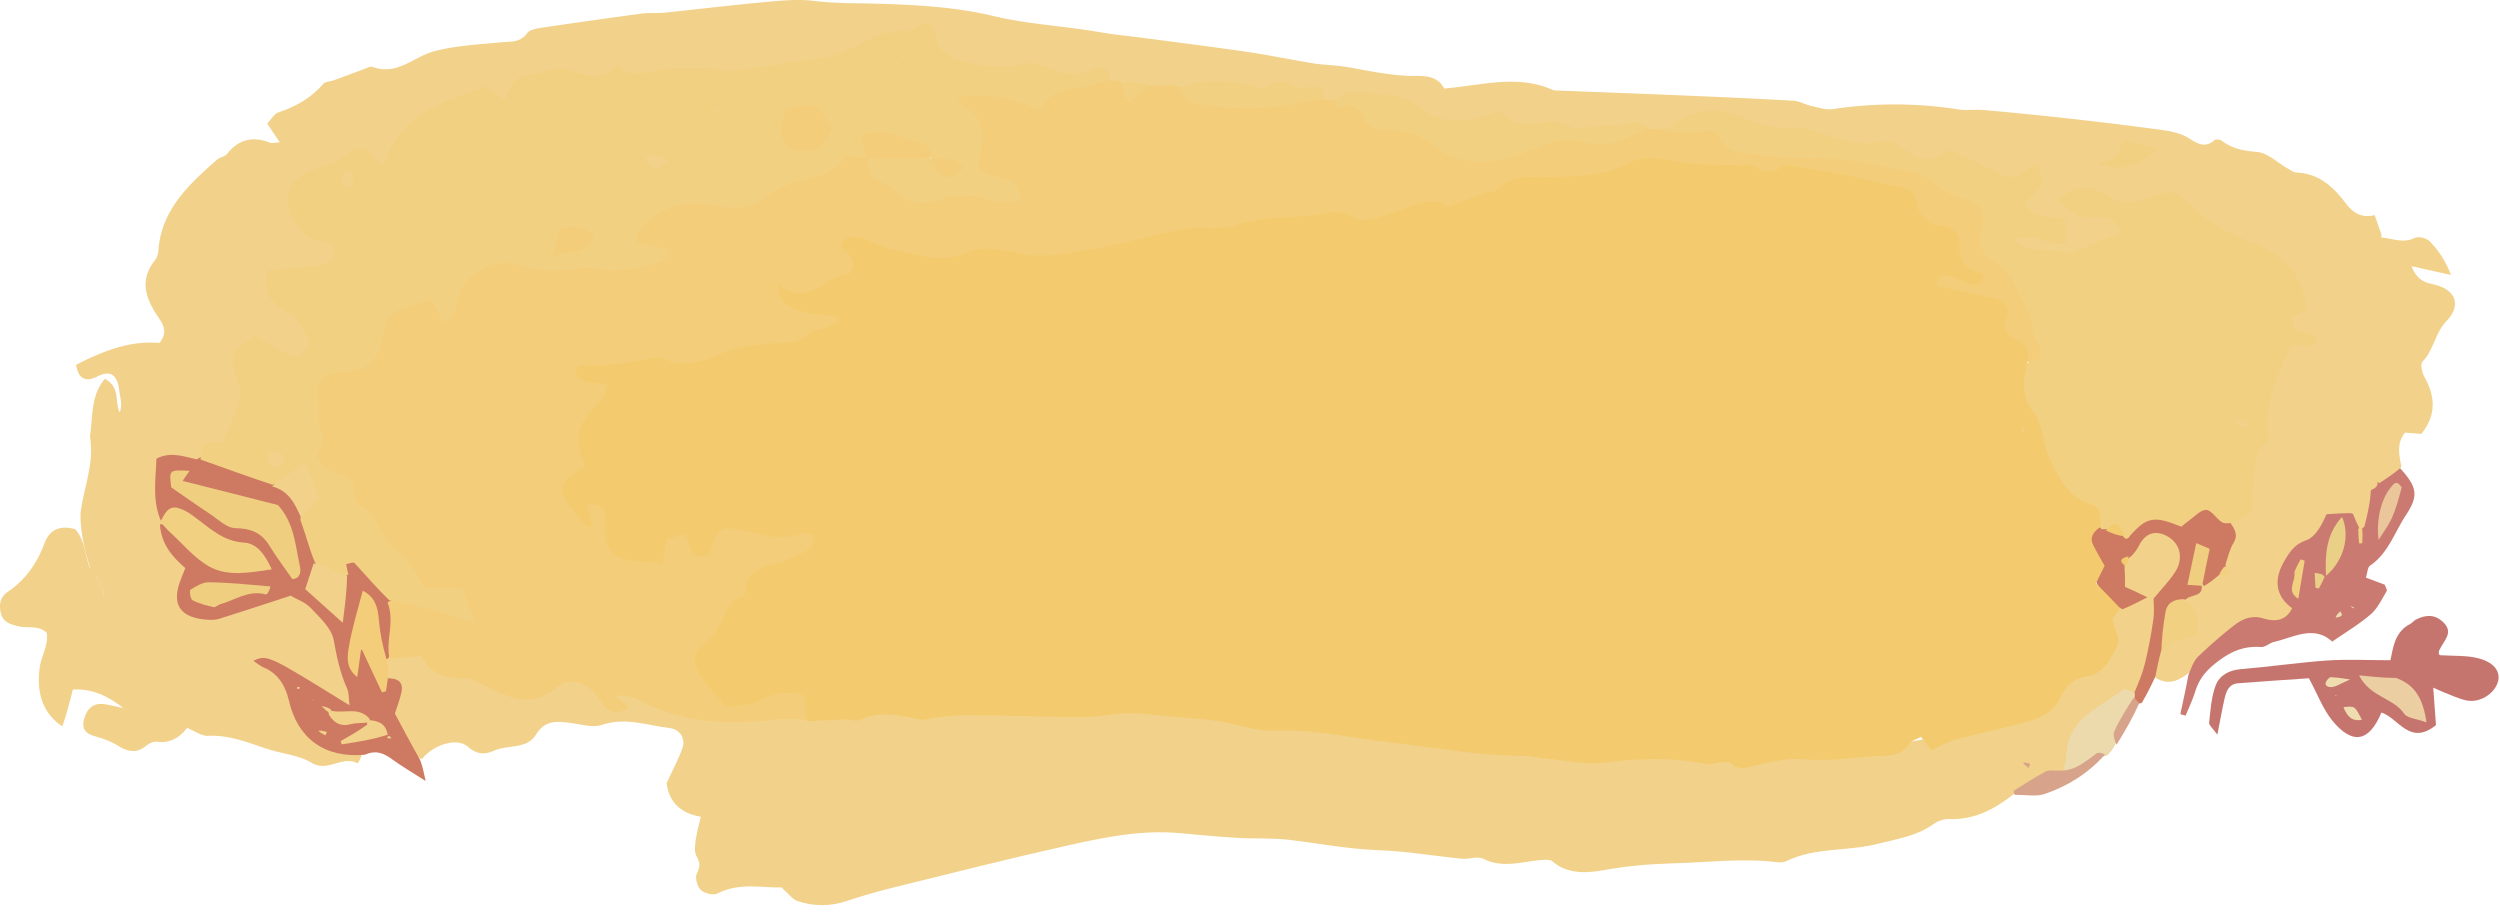 <svg xmlns="http://www.w3.org/2000/svg" viewBox="0 0 373 136"><path fill="#F2D18A" d="M11.35 54.437c4.03-2.08 8.08-3.66 12.43-3.26 1.29-1.56.6-2.72-.15-3.83-1.87-2.75-2.91-5.51-.51-8.52.28-.35.47-.87.5-1.33.41-6.17 4.53-9.95 8.75-13.66.43-.38 1.18-.45 1.51-.88 1.75-2.21 3.88-2.66 6.43-1.66.29.11.68-.02 1.44-.06-.68-1.01-1.21-1.8-1.88-2.79.55-.57 1-1.45 1.68-1.68 2.58-.88 4.85-2.13 6.65-4.23.33-.38 1.1-.37 1.65-.57 1.56-.57 3.12-1.16 4.68-1.74.34-.12.76-.37 1.03-.26 3.68 1.41 6.2-1.55 9.29-2.34 3.21-.83 6.6-.99 9.93-1.32 1.43-.14 2.83.1 3.87-1.36.39-.54 1.46-.7 2.26-.82 4.97-.74 9.94-1.44 14.92-2.11 1.07-.14 2.17-.01 3.25-.12 5.231-.54 10.461-1.17 15.701-1.65 2.21-.2 4.47-.38 6.66-.11 3.45.42 6.88.32 10.32.44 5.49.18 11.08.53 16.39 1.8 5.29 1.27 10.66 1.5 15.96 2.43 2.24.39 4.51.59 6.77.89 5.1.68 10.2 1.31 15.28 2.06 3.31.49 6.59 1.18 9.89 1.71 1.41.23 2.86.23 4.28.44 1.99.29 3.96.74 5.96 1.02 1.54.22 3.1.42 4.64.4 1.89-.03 3.63.09 4.53 1.88 5.54-.44 10.87-2.15 16.16.19.31.14.71.1 1.07.12 6.24.25 12.48.47 18.72.74 5.4.23 10.8.46 16.19.78.92.05 1.81.6 2.74.8 1.04.23 2.14.59 3.14.44 6.23-.93 12.43-.93 18.65.04 1.3.2 2.65-.01 3.97.11a585.915 585.915 0 0 1 26.05 2.91c1.3.17 2.66.39 3.81.95 1.47.72 2.7 2.14 4.47.61.19-.16.79-.1 1.03.08 1.57 1.2 3.26 1.53 5.26 1.69 1.6.12 3.09 1.62 4.64 2.49.41.23.85.57 1.29.59 3.31.12 5.47 2.13 7.29 4.53 1.15 1.52 2.4 2.29 4.37 1.82.31.91.61 1.8 1.01 2.92-.37 3.5-1.34 6.78.54 9.97.55.92.95 1.93 1.65 2.77 2.92 3.51 3.39 4.87.62 8.11-4.08 4.79-2.82 10.28-3.11 15.89-.01.62-.12.94-.5 1.41-1.66.65-2.53 1.69-3.16 3.32-4.17 1-6.05 4.72-9.04 6.93-1.64 1.21-2.22 3.88-.74 5.85 1.88 2.5.04 3.9-1.57 3.73-6.2-.65-9.1 4.11-13.28 7.29-1.58 1.17-2.97 2.03-4.98.93-1.03-1.05-.56-2.11-.23-3.4.93-1.39 1.56-2.8 3.09-3.15 2.55-.59 2.38-2.23 1.64-4.35-.29-1.41.52-1.96 1.47-2.7.28-.26.4-.36.69-.59.79-.54 1.42-.92 2.2-1.49.54-.42.82-.76.87-1.48-.14-2.23 1.15-3.97 1.05-6.2 1.95-1.73 2.34-3.7 2.83-6.04 1.28-6.06 1.88-12.32 4.39-18.08.63-1.44 1.29-2.86 3.18-3.19-1.17-1.16-2.17-2.09-1.35-3.81 1.4-2.98.78-5.21-1.91-7.38-1.7-1.38-3.68-2.32-5.68-3.14-3.02-1.25-6.02-2.46-8.14-5.16-.89-1.14-2.33-1.48-3.63-.95-3.39 1.37-6.56 1.05-9.73-.65-.95-.51-2.08-.45-3.23.39 1.01 1.74 2.71 1.37 4.13 1.67 1.56.34 3.29.65 3.36 2.65.07 1.84-1.7 1.97-2.93 2.69-3.33 1.94-6.77 2.17-10.38 1.22-1.25-.33-2.67-.42-3.4-2.05 1.57-3.37 4.74-.13 7.07-1.43-1.32-1.9-3.76-1.35-5-2.9-1.74-2.18.99-3.13 1.32-5.59-3.62 2.35-6.22.04-9.07-1.22-.33-.15-.7-.37-1.02-.33-5.19.7-9.94-1.61-14.92-2.32-5.68-.81-11.52-1.4-16.93-3.29-4.6-1.61-8.63-1.77-12.99.9-.8.21-1.35.22-2.17.09-1.3-.53-2.4-.55-3.45-.35-4.97.94-10.05.46-14.85-.32-3.84-.63-7.51-.33-11.26-.4-1.86-.04-3.61-.54-5.06-1.65-3.22-2.45-7.09-1.81-10.7-2.38-.43-.07-.84.43-1.57.66-.65.12-1.02.11-1.65-.07-1.35-1.92-3.27-1.44-4.79-1.45-4.29-.03-8.5-.96-12.79-.87-1.33.03-2.63.18-4.2.54-1.42.22-2.57.19-4-.01-1.56-.53-2.9-.48-4.51-.59-.66-.08-1.03-.18-1.64-.43-.67-.37-1.08-1.04-1.37-.96-4.47 1.17-8.67-1.3-13.1-.9-5.33.47-10.49.13-13.33-5.47-3.74.38-7.1 1.22-10.49 2.72-6.92 3.08-14.38 3.74-21.91 3.15-2.42-.19-4.78-.29-7.18.2-4.24.86-8.54.79-12.78.25-3.56-.45-6.71-.24-9.1 2.8-.57.73-1.24 1.02-2.2.85-6.83-1.22-11.47 2.16-15.06 7.43-1.16 1.71-2.15 2.98-4.28 1.55-1.32-.89-2.5-.51-3.67.3-1.1.76-2.34 1.23-3.6 1.64-1.94.64-3.62 1.69-3.74 3.92-.12 2.33 1.4 3.79 3.38 4.66 1.55.68 3.46.92 3.03 3.28-.38 2.07-2.18 2.29-3.82 2.77-1.73.5-3.61.13-5.29.91-.87 1.82.41 2.72 1.52 3.61 1.44 1.14 2.68 2.42 3.46 4.1.55 1.18.62 2.32-.31 3.37-.91 1.02-2.01 1.23-3.28.86-.93-.27-1.82-.64-2.68-1.07-1.1-.54-2.22-1.13-3.33-.08-1 .96-1.05 2.2-.58 3.36.94 2.31.17 4.35-.37 6.62-.79 3.3-3.34 4.46-5.84 6.25-1.79.87-3.49-.29-5.29.6-.98 2.31-.4 4.9-.34 7.67.13.41.19.57.31.98.49 1.88.87 3.53 2.22 4.73 1.21 1.08 1.33 2.41 1.05 3.96-.72 3.94 1.45 5.88 5.28 4.53 2.28-.81 4.59-1.41 6.92-2.01 4.37-1.13 8.75.59 10.13 4.8 1.04 3.16 1.6 6.51 2.51 9.75.16.58-.12 1.19-.86 1.98-4.26-1.05-6.68-5.91-11.21-6.31 1.24.93 2.44 2.26 2.81 3.9 1.26 5.59 4.82 8.36 10.51 9.16-.09.6-.6 1.43-.63 1.42-2.25-1.26-4.43 1.39-6.86-.09-1.85-1.12-4.25-1.32-6.39-2-2.96-.94-5.82-2.19-9.06-2.02-.96.05-1.96-.71-3.12-1.18-1.11 1.41-2.52 2.33-4.51 2.06-.5-.07-1.18.25-1.6.6-1.47 1.21-2.79.87-4.27-.04-.99-.62-2.15-1.03-3.28-1.35-1.38-.38-2.13-1.04-1.72-2.56.47-1.73 1.48-2.49 3.06-2.25.79.12 1.58.31 2.81.57-2.82-2.15-4.98-2.88-7.55-2.75-.45 1.8-.89 3.58-1.57 5.49-3.13-2.13-3.79-5.24-3.39-8.64.21-1.76 1.33-3.36 1.08-5.31-1.24-1.22-2.94-.63-4.39-1.02-1.08-.29-2.11-.59-2.44-1.83-.34-1.27-.14-2.49.96-3.24 2.71-1.82 4.42-4.31 5.55-7.33.73-1.95 2.27-2.72 4.59-2.03 1.48 1.72 1.35 3.79 2.19 5.8.33.5.56.75.96 1.17.63.98.95 1.82 1.14 3.32-.13-1.45-.49-2.22-1.01-3.18-.41-.44-.64-.69-1.01-1.19-.74-2.22-1.22-4.22-1.45-6.57-.05-.68-.06-1.06-.06-1.74.49-3.92 2.09-7.4 1.41-11.45.45-3.1.13-6.16 2.22-8.61 2.4 1.25 1.42 3.45 2.22 5 .44-1.12.07-2.18-.06-3.23-.24-2-1.01-3.29-3.31-2.11-1.71.84-2.77.38-3.14-1.75Z"/><path fill="#F2D28A" d="M300.541 118.407c-2.98 2.37-6 3.93-9.7 3.8-.77-.03-1.7.27-2.32.72-2.51 1.82-5.43 2.23-8.34 2.97-4.51 1.15-9.33.49-13.63 2.57-.41.2-.95.23-1.42.17-5.13-.63-10.26.03-15.37.17-3.35.1-6.78.35-10.18.97-2.42.44-5.55.83-7.94-1.25-.29-.26-.89-.26-1.33-.24-3.01.17-5.98 1.38-9.03-.16-.82-.42-2.07.1-3.11 0-4.18-.41-8.34-1.13-12.53-1.28-4.55-.16-8.97-1.04-13.46-1.56-2.47-.28-4.99-.12-7.47-.27-2.86-.17-5.72-.43-8.58-.7-5.71-.54-11.26.58-16.75 1.81-8.65 1.93-17.24 4.11-25.85 6.23-2.43.6-4.85 1.29-7.23 2.08-2.49.83-4.96.81-7.38-.03-.71-.25-1.23-1.03-2.34-2.01-2.71.12-6.19-.81-9.54.91-.61.32-1.96-.02-2.5-.54-.53-.51-.88-1.85-.57-2.45.53-1.02.48-1.64-.06-2.6-.35-.63-.22-1.61-.11-2.41.16-1.16.5-2.3.76-3.45-3.35-.55-4.83-2.56-5.1-5.02.95-2.06 1.8-3.59 2.36-5.22.54-1.57-.54-2.83-1.85-2.98-3.35-.39-6.62-1.68-10.15-.49-1.45.49-3.28-.12-4.93-.32-1.98-.24-3.65-.33-4.95 1.82-1.32 2.18-4.19 1.43-6.24 2.36-1.33.61-2.57.6-3.91-.61-1.55-1.39-5.12-.35-6.85 1.88-2.73-1.29-4.82-5.49-4.38-8.55.17-1.15.76-2.32-.82-3.33-.54-.88-.61-1.61-.39-2.62.2-.42.3-.58.63-.89 2.77-1.19 5.1-1.23 7.14 1 .84.92 2.09 1.14 3.31 1.24 1.08.09 2.24.04 3.17.61 3.93 2.43 7.66 3.28 12.14.71 2.98-1.71 5.42.65 7.22 3.34.14-2.05 1.51-2.48 2.85-1.82 7.98 3.96 16.42 4.14 25.01 3.34.35-.03.71.12 1.34.18 5.4-.16 10.48-.85 15.66-.62 5.73.25 11.49-.44 17.26-.19 9.83.42 19.69-.59 29.52.81 14.99 2.13 30.01 4.04 45.11 5.38 6.88.61 13.65.95 20.49.09 2.42-.3 4.77.41 7.15.62 8.75.77 17.58.02 26.13-1.33 6.56-1.04 13.3-2.28 19.7-4.53.9-.32 2.04-.27 2.71-.94 2.96-2.95 6.18-5.55 9.62-7.92 1.1-.75 1.46-2.17 1.05-3.61-.31-1.09-.3-2.15.76-3.23.82-.71 1.67-.89 2.35-1.73-.74-1.27-1.8-2.6-1.18-4.58.24-.76.49-1.23.88-1.94.54-.84.87-1.48 1.26-2.08 1.13-1.73 2.71-2.33 4.67-1.57 1.94.75 2.7 2.28 2.6 4.29-.04.85-.13 1.8-.71 2.38-3.56 3.52-3.32 8.25-4.08 12.64-.29 1.68-.51 3.33-1.93 4.83-4.93 1.94-9.08 4.29-10.01 9.89-.12.71-.47 1.35-1.2 2.02-2.74.79-4.68 2.68-7.43 3.24Z"/><path fill="#CE7962" d="M57.66 101.197c1.71-.04 2.58.54 2.23 2.13-.23 1.04-.63 2.04-.97 3.14 1.18 2.22 2.38 4.49 3.77 6.93.35.93.51 1.69.82 3.13-2-1.28-3.5-2.15-4.89-3.16-1.22-.89-2.4-1.56-4.18-.76-6.06.54-10.05-2.47-11.34-8.08-.48-2.1-1.54-4.04-3.78-4.95-.51-.21-.95-.61-1.52-.99 2.09-.94 2.09-.94 14.35 6.65-.13-1-.06-1.86-.37-2.54-1.06-2.32-1.54-4.73-2-7.24-.32-1.75-2.09-3.33-3.44-4.77-.79-.84-2.02-1.25-2.99-1.81-3.59 1.17-7.06 2.32-10.55 3.42-.56.18-1.2.21-1.79.17-4.02-.26-5.37-2.11-4.21-5.55.23-.67.52-1.32.85-2.16-1.93-1.68-3.6-3.54-3.79-6.52 2.28-.39 3.35 1.56 4.47 2.88 2.73 3.23 6.03 3.53 9.76 2.95.15-1.27-.75-1.66-1.47-1.84-3-.74-5.57-2.24-7.95-4.14-1.37-1.09-2.84-1.23-4.58-.22-1.42-3.03-.86-6.26-.75-9.44 2.13-1.08 3.93-.35 6.03.11 1.59-1.08 2.96-.69 4.27-.08 2.14 1 4.41 1.66 6.8 2.76 2.35 1.24 4.23 2.56 4.96 5.29 1.58 2.19 1.2 4.68 2.02 7.08.12 1.58-.39 2.81-.85 4.07 1.56.93 2.71 2.11 3.79 3.59.4-1.78.5-3.43.59-5.34.02-2.81 1.35-3.4 3.11-1.82 1.66 1.5 3.77 2.69 4.69 5.26.82 3.07.78 5.81-.71 8.68-.2.22-.15.25-.16.23-2.11.87-2.06-.85-2.26-2-.32-1.73.06-3.56-.74-5.32-.65 2.23-1.57 4.35-2.13 6.85 1.15-1.56 1.91-.8 2.73.09.88.96.84 2.47 2.18 3.32Z"/><path fill="#CB7A71" d="M326.511 100.697c.47-1.11.79-2.09 1.44-2.72 1.72-1.65 3.52-3.23 5.4-4.69 1.23-.95 2.63-1.54 4.34-1.02 1.72.53 3.37.39 4.3-1.53-2.35-1.67-2.86-4.12-1.2-6.97.74-1.28 1.49-2.53 3.25-3.14 1.36-.47 2.3-2.14 3.07-3.9 1.16-.08 2.33-.16 3.71-.16 1.01.25 1.36.8 1.43 1.8-.09.79-.13 1.33-.06 1.87a7.7 7.7 0 0 1 .01-1.17c.61-2.08-.29-4.29 1.62-5.98.44-.2.64-.33.87-.68.17-2.1 1.3-2.82 3.36-2.6 2.71 2.97 2.78 4.22.87 7.12-1.68 2.56-2.61 5.63-5.32 7.48-.37.25-.37 1.05-.61 1.77 1.05.39 1.91.72 2.82 1.06.1.32.39.77.27.98-.72 1.19-1.34 2.55-2.36 3.43-1.71 1.48-3.69 2.65-5.75 4.08-2.78-2.51-5.72-.63-8.67.04-.68.16-1.33.82-1.96.77-2.6-.17-4.49.63-6.67 2.33-1.69 1.32-2.59 2.53-3.17 4.38-.37 1.2-.93 2.35-1.4 3.52l-.8-.21c.41-1.86.81-3.72 1.21-5.86Z"/><path fill="#C6756E" d="M364.051 97.757c2.13.13 4.11 0 5.91.51 2.36.67 3.18 2.11 2.69 3.59-.56 1.71-2.7 3.03-4.6 2.66-1.16-.23-2.26-.78-3.37-1.2-.52-.2-1.01-.44-1.64-.72.16 2.12.29 4 .41 5.59-3.93 3.18-5.6-1.07-8.14-1.88-1.84 4.42-4.34 4.87-7.34 1.19-1.39-1.71-2.19-3.91-3.48-6.3-3.21.22-6.9.46-10.58.75-1.33.1-1.75 1.16-2 2.25-.36 1.58-.64 3.17-1.08 5.41-.69-.96-1.27-1.4-1.23-1.77.21-1.89.32-3.86.99-5.6.56-1.46 1.98-2.26 3.75-2.4 4.29-.35 8.57-.99 12.86-1.29 3.05-.21 6.13-.04 9.45-.04.4-1.81.6-4.2 2.94-5.41.31-.16.54-.49.86-.65 1.39-.71 2.73-.85 4 .31 1.77 1.62.15 2.79-.55 4.34-.05.38-.06.53.15.66Z"/><path fill="#F2D28A" d="M358.301 69.677c-1.04.93-2.1 1.61-3.33 2.42-1.42-1.45-2.24-3.03-.8-5.03.38-.53.21-1.59.05-2.35-.54-2.59-.51-4.96 1.57-6.99.76-.74 1.27-1.74 1.86-2.65 1.97-3.05 1.84-3.73-.7-6.38-2.45-2.55-3.13-5.92-3.55-9.23-.15-1.21 1.04-2.59 1.81-4.05 1.81.16 3.34.95 5.09.07.54-.27 1.75.04 2.21.52 1.3 1.34 2.36 2.89 3.18 5.02-1.77-.39-3.54-.79-5.88-1.31.82 2.19 2.11 2.45 3.34 2.73 3.27.75 4.16 3.1 1.84 5.49-1.7 1.76-1.86 4.3-3.56 6.03-.35.35-.06 1.66.31 2.32 1.6 2.85 1.8 5.58-.46 8.45-.73-.06-1.63-.12-2.46-.19-1.27 1.6-.9 3.23-.52 5.13Z"/><path fill="#CE7962" d="M318.371 103.537c.69-1.65 1.3-3.07 1.66-4.56.52-2.16.93-4.36 1.25-6.56.17-1.15.03-2.35.03-3.1 1.11-1.35 2.29-2.55 3.19-3.93 1.4-2.13.75-4.47-1.33-5.48-1.72-.84-3.14-.29-4.05 1.52-.25.5-.57.97-1.1 1.52-.55.4-.84.74-1.04 1.4-.01.69.05 1.16.07 1.63.02.47 0 .93 0 1.58.51.23 1.01.45 1.51.68.38.18.75.36 1.83.88-1.54.79-2.51 1.29-3.72 1.79-4.31-2.09-6.34-8.37-4.02-12.43.39-.16.56-.2.98-.23 1.08.16 1.71.74 2.71 1.09.35.17.49.24.81.44.48.19.58.18.51.08-.09-.13-.16-.2-.26-.44.21-1.28.93-1.94 1.87-2.21 3.32-.96 6.9-.34 10.2-1.92 1.28-.61 2.36 1.23 3.26 2.68.8 1.1 1.2 1.93.5 3.06-.53.85-.77 1.88-1.16 3.1-.01.86-.34 1.22-1 1.68-.79.65-1.38 1.14-2.2 1.62-1.41-1.18-.85-2.53-.76-3.85-.08 1.16-.87 2.34.36 3.65.26 1.67-1.05 1.46-2.08 1.98-2.47 2.24-2.93 5.19-4.01 8.12-.34 1.26-.54 2.31-.8 3.61-.65 1.42-1.24 2.58-2.01 3.91-.55.25-.88.17-1.27-.34-.13-.41-.12-.59.07-.97Z"/><path fill="#ECDAAC" d="M318.331 103.257c.23.09.21.44.17.62-.19 2.76-2.16 4.57-2.89 7.16-.34.72-.68 1.19-1.25 1.69-2.52.33-3.7 3.26-6.58 2.42.06-.83.52-1.49.52-2.15-.01-5.77 4.94-7.37 8.48-10.12.22-.18.86.18 1.55.38Z"/><path fill="#D8A38B" d="M307.301 114.977c2.47.03 3.89-1.45 5.51-2.57.29-.2.83-.04 1.27.15-2.51 2.84-5.58 4.72-8.99 5.9-1.26.44-2.79.12-4.47.14-.21-.24-.23-.59-.08-.68 1.54-.97 3.08-1.96 4.69-2.82.49-.25 1.19-.09 2.07-.12Zm8.48-3.84c-.25-.59-.58-1.45-.31-2.05.73-1.64 1.71-3.16 2.79-4.89.37.09.55.33.92.7-.94 2.11-2.07 4.1-3.4 6.24Z"/><path fill="#F3CD79" d="M58.13 98.247c-.63-2.71.82-5.4-.31-8.38 3.05-1.63 5.75.64 8.69.62.7-.01 1.3.63 2.29.45-.24-1.91-1.65-2.11-3.05-2.08-2.18.04-3.47-1.06-4.69-2.77-3.2-4.46-7.23-8.33-9.66-13.35a.812.812 0 0 0-.22-.29c-6.72-2.57-3.95-8.65-4.8-13.33-.48-2.63 1.49-4.04 3.85-4.34 3.62-.46 5.44-2.24 6.2-5.88.87-4.21 6.62-5.88 10.35-2.91.49-3.03 2.14-5.09 4.64-6.54 2.64-1.53 5.3-.69 8.06-.51 5.92.4 11.89.76 18.23-.6-4.15-2.1-4.32-4.25-.82-6.63 2.63-1.79 5.481-3.02 8.831-2.2 3.31.81 6.33.31 9.26-1.69 3.36-2.3 7.88-2.23 11.05-5.12.73-.67 1.86-.17 3.02.25.39.22.53.33.85.64 3.37 4.81 6.19 6.01 11.48 4.71 3.01-.74 5.87.88 8.9.46-.23-1.27-1.24-1.19-1.96-1.41-2.39-.71-3.25-2.41-3.04-4.69.22-2.38.07-4.38-2.06-6.11-1.7-1.39-1.13-2.69 1.14-3.12 2.55-.49 5.05.13 7.5.75 1.74.45 3.14.25 4.77-.67 2.63-1.48 5.62-2.03 8.9-1.6.53.16.85.16 1.41.16 1.25 1.66 2.69 1.12 4.34.73 1.49-.01 2.73-.01 4.28-.01 3.94 2.24 7.87 2.59 12.03 2.18 3.16-.31 6.32-1.23 9.77-.19.56.18.88.18 1.44.18 2.41.06 4.57.09 5.88 2.29.25.41.74.77 1.2.73 4.56-.39 7.84 2.64 11.66 4.25 3.88 1.63 7.65.19 11.25-1.08 2.33-.82 4.41-1.49 6.96-.89 3.37.79 6.64-.51 10.13-1.12.77.16 1.31.16 2.13.16 4.21-.66 8.05-1.29 11.38 2.02 1.06 1.05 2.95.76 4.54.77 5.05.04 10.06.65 15.09 1.16 5.71.58 10.45 3.41 15.36 5.89 1.96.99 2.68 2.76 2.41 4.84-.29 2.2.72 3.53 2.29 4.92 3.9 3.45 5.09 8.31 6.15 13.13.29 1.33-.58 2.28-2.32 2.37-1.84-2.52-4.91-3.98-4.88-7.52.01-1.22-1.4-1.51-2.46-1.77-1.64-.39-3.32-.64-4.96-1-1.24-.27-2.49-.72-2.14-2.33.34-1.57 1.69-1.47 2.92-1.34.59.06 1.14.32 2.07.69-1.2-1.17-1.87-2.26-2.03-3.61-.04-.36-.06-.9-.3-1.02-3.87-1.86-5.44-6.59-9.74-7.85-7.91-2.31-16.03-2.83-24.22-2.59-.24.01-.5.07-.72-.01-7.5-2.62-14.66.71-21.98 1.11-6.04.33-11.54 1.64-16.82 4.38-.32.17-.7.45-1.01.34-4.3-1.55-7.96 1.44-11.93 1.66-3.88.21-7.81-.87-11.77-.22-9.36 1.54-18.85 2.34-28.13 4.33-4.64.99-9.18 1.96-13.93.99-1.78-.36-3.72-.61-5.39-.07-5.56 1.81-10.68.3-15.82-1.57-.56-.21-1.15-.38-1.76-.11.23 4.64-2.58 7.02-9.28 7.81 1.48 1.1 3.21.94 4.8 1.25.96.19 2 .42 2.09 1.63.07.94-.57 1.63-1.4 1.92-2.92 1.02-5.53 3.07-8.89 2.69-.83-.09-1.78-.16-2.51.2-7.67 3.75-16.1 1.67-24.35 3.33 1.04.64 2.3.8 2.61 2.03.34 1.36-.37 2.27-1.19 3.22-1.74 1.99-2.8 4.22-2 6.96.24.84.4 1.85-.33 2.38-3.13 2.22-1.8 4.49-.22 6.69-.01.6.7-.13.24.03-.09.03-.06-.07-.12-.2-.56-1.16-.06-1.87 1.02-2.16 1.07-.29 1.87.28 2.39 1.2.61 1.09.39 2.37.69 3.53.41 1.59 1.01 3 2.91 3.25 1.73.23 3.11.24 4.23-1.71 1.56-2.71 3.1-2.54 6.19.28 1.9-3.54 4.87-3.79 8.29-2.65 2 .67 4.04.45 6.09.17 1.09-.15 2.27-.08 2.75 1.18.51 1.37-.3 2.29-1.32 3.06-.39.29-.8.6-1.26.7-5.8 1.24-8.47 5.86-11.25 10.37-.25.41-.48.85-.83 1.18-1.77 1.72-3.01 3.34-.94 5.85 2.86 3.45 3.5 3.81 7.26 2.3.9-.36 1.78-.75 2.74-.88 3.71-.51 4.96.91 4 4.94-1.91-.26-3.58-.19-5.42.01-6.62.71-13.2.35-19.3-2.88-1.12-.59-2.39-.9-3.89-.75.66.49 1.31.99 2.17 1.63-1.34 1.2-2.57.96-3.7-.08-.6-.56-.95-1.4-1.51-2.01-1.7-1.82-3.92-2.25-5.78-.67-3.61 3.06-6.89 1.39-10.29-.24-1.04-.5-2.16-1.27-3.21-1.23-2.92.1-5.21-.72-6.53-3.38-1.6.17-3.02.3-4.73.41Z"/><path fill="#F2D082" d="M165.721 11.817c-1.72.64-3.45 1.2-5.22 1.37-2.28.21-4.14.93-5.2 3.15-4.08-1.43-8.02-2.7-12.26-1.79.05.45 0 .8.12.87 2.69 1.54 3.98 3.39 3.17 6.86-.74 3.2-.06 3.59 3.2 4.29 1.9.41 1.9.41 2.86 3.17-2.63 1.29-5.13-.37-7.64-.52-1.48-.09-2.71-.11-4.1.42-2.46.94-4.88 1.07-6.98-1.08-.73-.74-1.79-1.2-2.76-1.66-1.18-.56-1.44-1.51-1.36-2.95 2.69-1.74 5.5-1.96 8.64-.94 1.19.95 1.89 2.14 3.6 2.23-.79-.8-1.82-.66-2.63-1.4-2.61-2.79-6.15-1.89-8.81-3.17-1.08.89-.49 1.77-.7 2.77-1.17.08-2.22-.07-3.5-.25-1.1 2.11-3.09 2.92-5.42 3.46-2.08.48-4.4 1.08-5.96 2.4-2.92 2.48-5.98 2.09-9.17 1.46-3.97-.77-8.35.98-10.51 4.4-.17.26-.1.68-.17 1.35 1.58.29 3.14.57 5.31.97-.86.92-1.27 1.78-1.86 1.93-2.9.72-5.8 1.6-8.86 1-.9-.18-1.88-.26-2.78-.13-3.01.45-5.97.58-8.92-.37-3.21-1.03-5.96-.12-8.11 2.32-.81.92-1.32 2.21-1.63 3.41-.27 1.03-.09 2.17-1.88 2.85-.54-1.08-1.07-2.15-1.73-3.5-1.84.56-3.86.92-5.59 1.82-.84.44-1.47 1.85-1.65 2.91-.73 4.35-1.8 5.51-6.18 6.06-3.39.43-4.02 1.26-3.55 4.62.22 1.58-.48 3.21.72 4.77.36.47-.52 1.91-.93 3.19.7 1.29 1.73 2.48 3.64 2.67 1.29.13 1.88 1.01 1.86 2.25-.02 1.34.46 2.32 1.71 2.91.42.2.87.52 1.11.91 1.17 1.89 1.74 4.02 3.84 5.48 1.67 1.16 2.59 3.4 4.06 5.46h5.54c.56 1.6 1.11 3.17 1.83 5.21-2.32-.74-4.26-1.43-6.25-1.97-2.06-.56-4.16-.98-6.54-1.46-1.92-1.87-3.52-3.76-5.2-5.58-.16-.17-.82.11-1.24.18.09.44.17.87.33 1.54-2.22 1.61-3.39-.18-4.93-1.68-.5-1.17-.81-2.13-1.11-3.1-.33-1.06-.67-2.11-1.12-3.38.21-2.23 2.59-4.17-.01-6.34-1.41-.28-2.51 1.03-4.17 1.1-3.63-1.19-7.03-2.45-10.7-3.74-.02-.83.24-1.61.54-2.53h2.72c.9-2.15 1.8-4.1 2.51-6.11.25-.71.21-1.66-.03-2.39-1.52-4.72-1.55-4.71 2.32-7.38 1.55.82 3.01 1.53 4.41 2.35 1.76 1.03 2.94.61 3.74-1.42-.69-2-1.84-3.87-3.8-4.91-2.66-1.41-2.96-3.46-2.37-5.83 2.76-.28 5.33-.48 7.88-.82 1.88-.25 2.3-1.42 1.67-3.32-2.04-.1-3.76-.65-5.17-2.45-2.51-3.22-1.8-7 2.09-8.27 2.09-.68 3.99-1.4 5.76-2.78 1.11-.86 2.73-1.13 3.61.77.17.36.64.59 1.43 1.29.98-3.65 3.23-6.16 5.89-7.89 2.77-1.8 6.12-2.7 9.28-4.02.92.67 1.77 1.29 2.89 2.11.8-1.94 1.32-3.75 3.99-3.85 1.73-.06 3.24-1.36 5.41-.74 2.37.68 5.13 1.94 7.48-.68 1.94 1.9 3.9 1.17 6.07.74 2.54-.5 5.22-.27 7.84-.26 1.07.01 2.16.52 3.19.38 4.86-.63 9.7-1.4 14.55-2.14.58-.09 1.15-.33 1.71-.54 3.27-1.26 6.1-3.92 10.03-3.17.35.07.8-.45 1.22-.65 1.75-.84 2.4-.72 2.78 1.21.48 2.48 2.14 3.32 4.2 3.87 3.05.81 6.11 1.16 9.25.32.83-.22 1.91-.02 2.72.33 2.36 1.02 4.63 1.83 7.16.48 1.35-.69 2.34-.16 2.82 1.55Zm136.61 42.43c1.99-.48 2.98-1.19 1.72-3.06-.26-.39-.66-.82-.66-1.22.05-2.53-1.3-4.45-2.36-6.6-.94-1.91-1.75-3.54-3.74-4.38-.1-.04-.18-.16-.27-.23-1.26-1.09-1.91-2.24-1.44-4.09.82-3.24.11-4.13-3.11-5.21-1.22-.41-2.54-.94-3.44-1.8-1.39-1.35-3.03-1.9-4.79-2.22-4.34-.78-8.61-1.91-13.11-1.82-3.64.08-7.31-.35-10.94-.76-1.33-.15-2.72-.49-3.49-2.11-.59-1.25-1.96-1.4-3.46-1.08-1.46.32-3.04.08-4.77-.12 3.47-3.12 7.29-4.1 11.83-1.94 2.05.98 4.3 1.56 6.88 1.44 2.83-.13 5.71 1.33 8.6 1.96 1.25.27 2.69.59 3.83.22 1.77-.57 3.02-.03 4.34.91 2.9 2.06 3.55 2.09 7.04.23 2.41 1.16 4.98 2.36 7.51 3.63 1.07.54 1.98.64 3.01-.14.73-.55 1.63-.88 2.49-1.32 1.05 3.18 1.05 3.18-1.95 5.73 1.18 2.42 3.61 1.88 6.06 2.38.05 1.15.11 2.37.17 3.62-2.76.8-4.96-2.03-7.8-.35 2.91 2.03 6.23 1.02 8.25 1.9 2.98-1.23 5.3-2.18 7.73-3.18-.94-2.02-2.3-2.38-3.78-2.24-2.4.22-4.18-.67-5.47-2.65 2.51-2.05 4.27-2.39 6.68-.85 2.37 1.52 4.59 1.6 7.15.46 2.97-1.33 4.12-.72 6.22 1.6 1.24 1.37 2.95 2.37 4.57 3.31 1.44.84 3.05 1.4 4.62 2.02 4.52 1.79 7.24 4.98 7.77 10.09-.68.29-1.42.6-2.13.9-.46 2.94 2.24 2.11 3.57 2.9-.36 2.74-2.3.71-3.8 1.5-1.91 4.11-4.34 8.46-3.3 14.07-2.7 1.54-1.87 4.63-2.51 7.19-.27 1.06.36 2.46-.12 3.33-.43.77-1.81 1.02-2.94 1.73-.63.12-1.19.13-1.55-.12-.81-.57-1.54-1.81-2.29-1.8-.88.01-1.76 1.04-2.63 1.65-.39.27-.74.59-1.06.86-4.06-1.66-5.13-1.5-7.67 1.35-.17.33-.29.4-.61.4-.2-.07-.22-.1-.22-.08-.59-.85-1.42-1.29-2.7-1.32-.24.04-.56.04-.71.01-1.19-1.35-2.31-2.52-3.69-3.55-2.32-1.74-4.02-4.07-5.13-6.82-1.17-2.89-1.86-5.94-3.31-8.74-.9-1.81-.72-3.78.91-5.59Zm-56.28-35.18c-1.95.97-3.91 1.87-5.97 2.35-1.22.28-2.64.06-3.9-.25-2.31-.56-4.23-.23-6.5.77-5.1 2.24-10.78 3.63-15.6-.1-2.67-2.06-5.14-2.55-8.16-2.59-.79-.01-2.08-.64-2.27-1.26-.68-2.15-1.89-2.56-3.83-1.87-.14.05-.46-.43-.74-.91.75-.7 1.55-1.57 2.33-1.56 2.26.03 4.53.33 6.77.71 1.03.17 2.18.55 2.96 1.2 3.92 3.28 8.06 2.96 12.56.91 2.04 2.22 4.5 2.4 7.45 1.6 1.24-.34 2.88.77 4.13 1.16 1.84-.22 3.61-.74 5.3-.56 1.84.21 3.68-1.21 5.47.4Zm-48.46-4.36c-3.53.69-7.07 1.35-10.62 1.46-3.06.09-6.16-.33-9.2-.79-.7-.11-1.22-1.32-1.86-2.3 3.61-1.49 9.27-1.28 12.37.3 1.49-1.09 3.13-1.95 5.05-.36.44.37 1.56-.06 2.36-.15 1.19-.12 1.88.31 1.9 1.84Zm124.88 82.78c.03-2.02.26-4.1.62-6.16.24-1.35 1.19-1.95 2.82-1.93 2.12 1.41 2.26 3.3 1.7 5.55-1.71.57-3.98.27-5.14 2.54Zm-7-73.97c.6-.83.96-1.56 1.41-2.52 1.47.34 2.97.68 5.12 1.17-2.84 2.42-5.13 3.66-8.87 2.29 1.14-.46 1.62-.66 2.34-.94Z"/><path fill="#F2D28A" d="M352.061 78.907c-.38-.75-.61-1.31-.93-2.06-.03-1.92-.31-3.86 2.61-3.91-.08 1.82-.44 3.64-.98 5.63-.31.3-.42.42-.7.34Z"/><path fill="#F2D082" d="M171.351 12.597c-.73.91-1.66 1.62-3.01 2.67-.47-1.11-.8-1.89-1.13-2.93 1.3-.15 2.62-.04 4.14.26Zm159.74 73.36c.05-.43.34-.87.78-1.43 1.58 1.13.51 1.28-.78 1.43Z"/><path fill="#F3CA6E" d="M302.561 53.817c-.73 2.84-1.16 5.12.85 7.65 1.37 1.73 1.32 4.51 2.28 6.66 1.34 3 2.79 6.03 6.35 7.16 1.46.46 1.37 1.79 1.36 3.3-1.13.83-1.68 1.62-1.05 2.84.48.94 1.02 1.85 1.66 2.99-.38.77-.83 1.67-1.3 2.61 1.19 1.2 2.32 2.33 3.56 3.67-.35.75-.82 1.29-1.12 1.63.32 1.49 1.25 3.16.76 4.04-1 1.8-1.97 4.15-4.36 4.51-2.36.36-3.43 1.58-4.39 3.65-.58 1.25-2.21 2.38-3.59 2.81-3.82 1.19-7.78 1.93-11.65 2.97-1.26.34-2.42 1.03-3.79 1.64-.45-.59-.92-1.22-1.52-2.01-.65.38-1.49.58-1.81 1.1-.99 1.6-2.43 1.68-4.07 1.74-3.76.14-7.57.87-11.27.52-2.72-.26-5.08.34-7.56.93-1.28.3-2.51.77-3.71-.35-.33-.3-1.12-.16-1.7-.12-.59.04-1.2.36-1.74.26-5.82-1.1-10.25-.86-15.35-.23-3 .37-6.14-.4-9.22-.67-.95-.09-1.9-.35-2.85-.34-6.62.02-13.1-1.25-19.65-1.97-5.83-.64-11.57-2.05-17.53-1.79-2.78.12-5.6-1-8.42-1.43-2.13-.32-4.28-.43-6.43-.63-1.9-.18-3.81-.4-5.71-.53-.95-.06-1.91-.01-2.85.07-1.31.11-2.61.39-3.92.44-4.17.16-8.34-.1-12.5-.14-4.18-.05-8.3-.31-12.43.58-.54.12-1.16-.2-1.75-.29-2.59-.42-5.15-.97-7.71.31-.65.32-1.62-.06-2.44-.04-1.76.05-3.52.16-5.56.27-.29-1.26-.29-2.55-.29-3.85-2.64-.76-4.58-.37-6.63.7-1.29.68-2.93.74-4.42.95-.4.06-1.01-.2-1.28-.52-1.21-1.42-2.47-2.83-3.44-4.41-1.29-2.1-.93-2.9 1.11-4.78.86-.79 1.51-1.84 2.13-2.86.84-1.38.97-3.27 2.98-3.74.27-.06.62-.53.63-.82.1-2.96 2.14-3.66 4.53-4.21 1.39-.32 2.69-1.02 4.01-1.61 1.02-.46 1.97-1.02 1.49-2.65-.46-.1-1.1-.46-1.54-.28-2.64 1.03-5.19.52-7.79-.13-4.47-1.12-4.77-.93-6.11 3.34-2.7.96-2.84-1.26-3.49-3.06-.94.24-1.83.46-2.85.71-.21 1.23-.4 2.38-.62 3.72-1.13-.12-2.16-.28-3.19-.34-4.36-.27-5.57-1.63-5.37-6.29.07-1.71-.58-2.41-2.69-2.14l.8 3.12c-.33 0-.81.14-.96-.02-.8-.87-1.48-1.85-2.27-2.73-1.88-2.11-1.7-3.62.68-5.21.49-.33.98-.65 1.45-.96-1.81-4.2-1.25-6.3 2.31-9.75.5-.48.61-1.36 1.04-2.41-1.6-.24-2.79-.27-3.87-.65-.48-.17-.71-1.02-1.06-1.57.48-.28 1-.86 1.42-.79 3.27.52 6.38-.43 9.55-.83.71-.09 1.56-.36 2.13-.09 3.68 1.77 6.79-.01 10.12-1.21 2.09-.75 4.45-.87 6.71-1.04 1.81-.13 3.57.03 5.01-1.5.49-.52 1.55-.46 2.32-.75.7-.27 1.35-.65 2.03-.98-.03-.25-.05-.51-.08-.76-1.8-.25-3.67-.28-5.38-.81-1.6-.5-3.47-1.13-3.43-3.99 2.77 2.21 5 1.31 7.29-.35 1.02-.74 2.43-.95 3.5-1.35 1.23-2.11-.67-2.91-1.5-4.12.86-1.65 2.11-1.48 3.42-1.01 1.47.54 2.87 1.36 4.38 1.64 3.68.69 7.21 2.16 11.21.39 1.99-.88 4.84-.49 7.12.07 4.06 1.01 7.88-.02 11.76-.62 2.82-.43 5.58-1.23 8.37-1.83 1.97-.43 3.93-.94 5.93-1.16 2.21-.25 4.65.31 6.64-.43 4.06-1.49 8.25-.98 12.34-1.66 1.96-.32 3.69-.66 5.51.57.65.44 1.86.3 2.73.08 2.09-.55 4.14-1.29 6.18-1.99 1.9-.66 3.74-1.01 4.9.26 2.23-.83 4.07-1.54 5.92-2.2.44-.16 1.13 0 1.38-.28 2.46-2.71 5.58-1.88 8.67-2.02 3.63-.16 7.39-.09 10.81-1.96 3.22-1.77 6.58-.32 9.9-.01 2.47.23 4.96.15 7.45.21.58.01 1.36-.22 1.71.07 1.45 1.18 2.78 1.23 4.19.01.15-.13.47-.14.69-.11 3.07.51 6.14.98 9.19 1.58 2.58.51 5.12 1.28 7.71 1.75 1.37.25 2.17.71 2.43 2.16.38 2.12 1.66 3.5 3.86 3.63 1.71.1 2.59 1.17 2.5 2.51-.19 2.77 1.15 4.14 3.58 4.59-.04 1.81-1.12 1.68-2.04 1.45-.92-.23-1.75-.84-2.67-1.09-.91-.25-1.98-.44-2.23 1.44 1.87.41 3.78.82 5.68 1.23.93.2 1.87.42 2.8.63 1.67.38 2.65 1.2 1.87 3.07-.59 1.42-.01 2.34 1.27 2.9 1.31.63 2.23 1.44 1.99 3.34Z"/><path fill="#F3CD79" d="M57.9 100.917c-.11.94-.21 1.59-.32 2.23l-.6.15c-.91-1.94-1.81-3.87-3.08-6.58-.27 1.92-.42 2.98-.6 4.3-1.77-1.38-1.48-3.1-1.25-4.49.45-2.74 1.3-5.41 2.07-8.41 1.95 1.03 2.27 2.64 2.42 4.47.15 1.83.52 3.65 1.07 5.54.25.89.27 1.69.29 2.79Z"/><path fill="#D8A38B" d="M301.841 113.767c.45 0 .75.11 1.06.22-.08.2-.15.4-.23.6-.32-.24-.65-.47-.83-.82Z"/><path fill="#F3CA6E" d="M317.121 84.447c-.92-.61-.87-1.15.42-1.43.08.43-.07.87-.42 1.43Z"/><path fill="#EFCE80" d="M41.48 75.357c2.46 2.73 2.58 6.05 3.27 9.16.24 1.09-.2 1.88-1.14 1.88-1.23-1.79-2.41-3.34-3.42-4.99-1.2-1.95-2.78-2.57-5.09-2.61-1.29-.02-2.6-1.34-3.84-2.16-1.84-1.21-3.63-2.49-5.71-3.92-.33-2.63-.33-2.63 2.74-2.47-.36.51-.69.96-1 1.44-.05.07.04.23.01.08 4.72 1.19 9.32 2.34 14.18 3.59Z"/><path fill="#F2D082" d="M23.87 77.997c1.09-2.34 1.76-2.72 3.61-1.86.75.35 1.41.89 2.08 1.39 2.07 1.57 3.95 3.26 6.87 3.43 1.92.11 3.14 1.85 4.12 3.99-3.35.49-6.54 1.11-9.27-.39-2.29-1.26-4.06-3.47-6.05-5.28-.35-.32-.63-.71-1.16-1.19-.23-.13-.21-.1-.2-.09Z"/><path fill="#F2D18A" d="M46.79 84.077c.81.07 1.55.35 2.27.68.83.38 1.64.8 2.72 1.2-.03 2.22-.32 4.44-.64 6.97-1.91-1.72-3.69-3.31-5.6-5.03l1.25-3.82Z"/><path fill="#EFCE80" d="M40.35 87.497c-.06.47-.48 1.25-.66 1.2-2.55-.73-4.59.84-6.83 1.45-.34.09-.69.5-.96.44-1.08-.25-2.2-.52-3.17-1.03-.32-.16-.5-1.45-.33-1.56.84-.52 1.82-1.14 2.75-1.12 2.98.03 5.97.34 9.2.62Z"/><path fill="#F2D18A" d="M40.58 72.557c1.51-1.22 3.2-2.27 4.96-3.36.8 1.93 1.42 3.41 2.09 5.04-.78.89-1.64 1.86-2.71 2.98-.91-1.93-1.68-3.94-4.34-4.66Zm17.27 37.06c-2.36.75-4.61 1.1-6.87 1.44l-.15-.49c1.3-.74 2.6-1.47 3.94-2.44.01-.4-.02-.57.21-.7 1.48.14 2.54.46 2.87 2.19Z"/><path fill="#F2D18A" d="M54.92 107.787c-.9.14-1.73.03-2.48.24-1.41.4-2.45.04-3.35-1.36-.09-.41-.12-.58.1-.69 2.06.63 4.19-.68 5.93 1.23.12.27-.1.47-.2.58Zm-7.45 1.24c.39-.06.85.05 1.3.17-.07.18-.13.35-.2.53-.35-.17-.7-.35-1.1-.7Z"/><path fill="#F2D18A" d="M49.13 106.327c-.46-.27-.81-.63-1.17-1 .44.1.89.2 1.41.51.07.2-.14.39-.24.49Zm-4.33-3.7c-.15.16-.31.17-.46.15-.02 0-.01-.19-.01-.29.15-.01.3-.01.47.14Zm1.82 1.83c-.05-.07.16-.1.16-.1s-.1.17-.16.1Zm11.36 5.32c.2.07.32.23.43.38-.16.03-.32.06-.58-.02-.09-.12.07-.28.15-.36Z"/><path fill="#EACF87" d="M347.031 85.907c-.13-3.11 0-6.18 2.4-8.78 1.25 2.79.27 6.57-2.4 8.78Z"/><path fill="#EBC69B" d="M358.331 72.727c-.45 1.69-.85 3.18-1.47 4.57-.52 1.15-1.31 2.18-1.98 3.26-.35-2.94.32-5.98 1.8-7.8.38-.49.87-1.3 1.65-.03Z"/><path fill="#F2D082" d="M342.321 85.357c.33-.81.63-1.35.93-1.9.2.06.4.12.61.19l-.96 5.69c-1.9-1.2-.32-2.62-.58-3.98Z"/><path fill="#EACF87" d="M346.831 86.047c-.24.63-.55 1.2-.86 1.76-.17-.04-.34-.07-.5-.11l-.12-2.23c.32.05.65.09 1.13.24.15.11.28.27.35.34Z"/><path fill="#F2D082" d="M351.851 78.967c.05-.26.39-.25.55-.24.13.79.09 1.56.04 2.34-.15 0-.31.01-.46.01-.06-.61-.12-1.23-.13-2.11Z"/><path fill="#EFDDB0" d="M348.471 92.137c.13-.41.42-.67.71-.92.09.2.3.53.25.57-.22.21-.53.34-.96.35Zm2.27-1.67c.28.01.44.16.6.32-.24-.06-.48-.12-.6-.32Z"/><path fill="#ECCEA3" d="M357.471 101.147c2.88 1.01 4.06 3.15 4.56 6.63-1.53-.56-2.88-.62-3.33-1.29-1.58-2.37-5.09-2.45-6.73-5.73 2.2.23 3.77.39 5.5.39Z"/><path fill="#EFDDB0" d="M349.641 105.507c1.7-.19 1.7-.19 2.75 1.88-1.49.3-2.2-.52-2.75-1.88Zm-2-4.47c.91.03 1.56.12 3 .34-1.44.6-2.17 1.16-2.89 1.14-.92-.02-1.1-.7-.11-1.48Zm.98 2.81c-.14.02-.2-.05-.25-.11.12 0 .23.01.25.11Z"/><path fill="#EFCE80" d="m328.631 87.397-2.27-.14c.45-2.14.86-4.06 1.32-6.23.73.31 1.45.62 2.01.86-.38 1.77-.72 3.36-1.07 5.23 0 .3 0 .29.01.28Z"/><path fill="#F3CA6E" d="M314.181 79.137c1.53-1.46 1.67-1.42 2.79.85-.88-.04-1.77-.35-2.79-.85Zm2.88 1.24c.06-.15.18-.17.5-.19-.02.09-.22.21-.5.19Z"/><path fill="#F3CD79" d="M117.171 16.347c3.84-.62 4.28-2.13 6.92 2.85-.7 1.62-1.43 3.07-3.6 3.3-2.52.28-3.89-.61-3.94-3.15-.01-.93.27-1.86.62-3Zm21.79 7.04c-2.92.28-5.84.28-9.08.28h-.32c-.19-.3-.46-.59-.55-.92-.21-.84-.71-2.26-.42-2.45.76-.51 1.9-.74 2.83-.62 1.48.19 2.95.66 4.35 1.19 1.21.47 3.05.19 3.19 2.52ZM88.7 35.237c-1.18 2.82-3.65 2.18-6.33 2.95.48-1.72.8-2.88 1.12-4.04 2.01-.55 3.7-.56 5.21 1.09Zm50.261-11.57c1.72.02 3.53-.26 4.82 1.36-2.11 2.2-3.3 1.97-4.82-1.09v-.27Z"/><path fill="#F2D18A" d="M96.19 23.217c2.27-.18 2.27-.18 3.49.89-2.34 1.49-2.55 1.45-3.49-.89Zm-55.01 46.56c-1.13-.59-1.79-1.31-.86-2.26.24-.25 1.21-.16 1.55.13 1.04.86.63 1.61-.69 2.13Zm11.58-43.14c-.32 1.24-.97 1.66-1.71.82-.25-.28-.02-1.38.35-1.74.69-.66 1.2-.18 1.36.92Zm54.681-10.49c-.08.32-.28.51-.49.69-.01 0-.15-.16-.23-.24.2-.19.4-.38.72-.45Zm27.46-7.36c-.32-.08-.51-.28-.7-.48.08-.08.17-.16.25-.24.19.2.38.4.45.72Zm198.52 53.71c.84.13 1.52.42 2.48.83-1.71.65-1.71.65-2.48-.83Z"/><path fill="#F2D082" d="M301.811 64.657c-.17-.28-.17-.56-.15-.83 0-.01.32 0 .32 0 .01.28.01.55-.17.83Z"/></svg>
